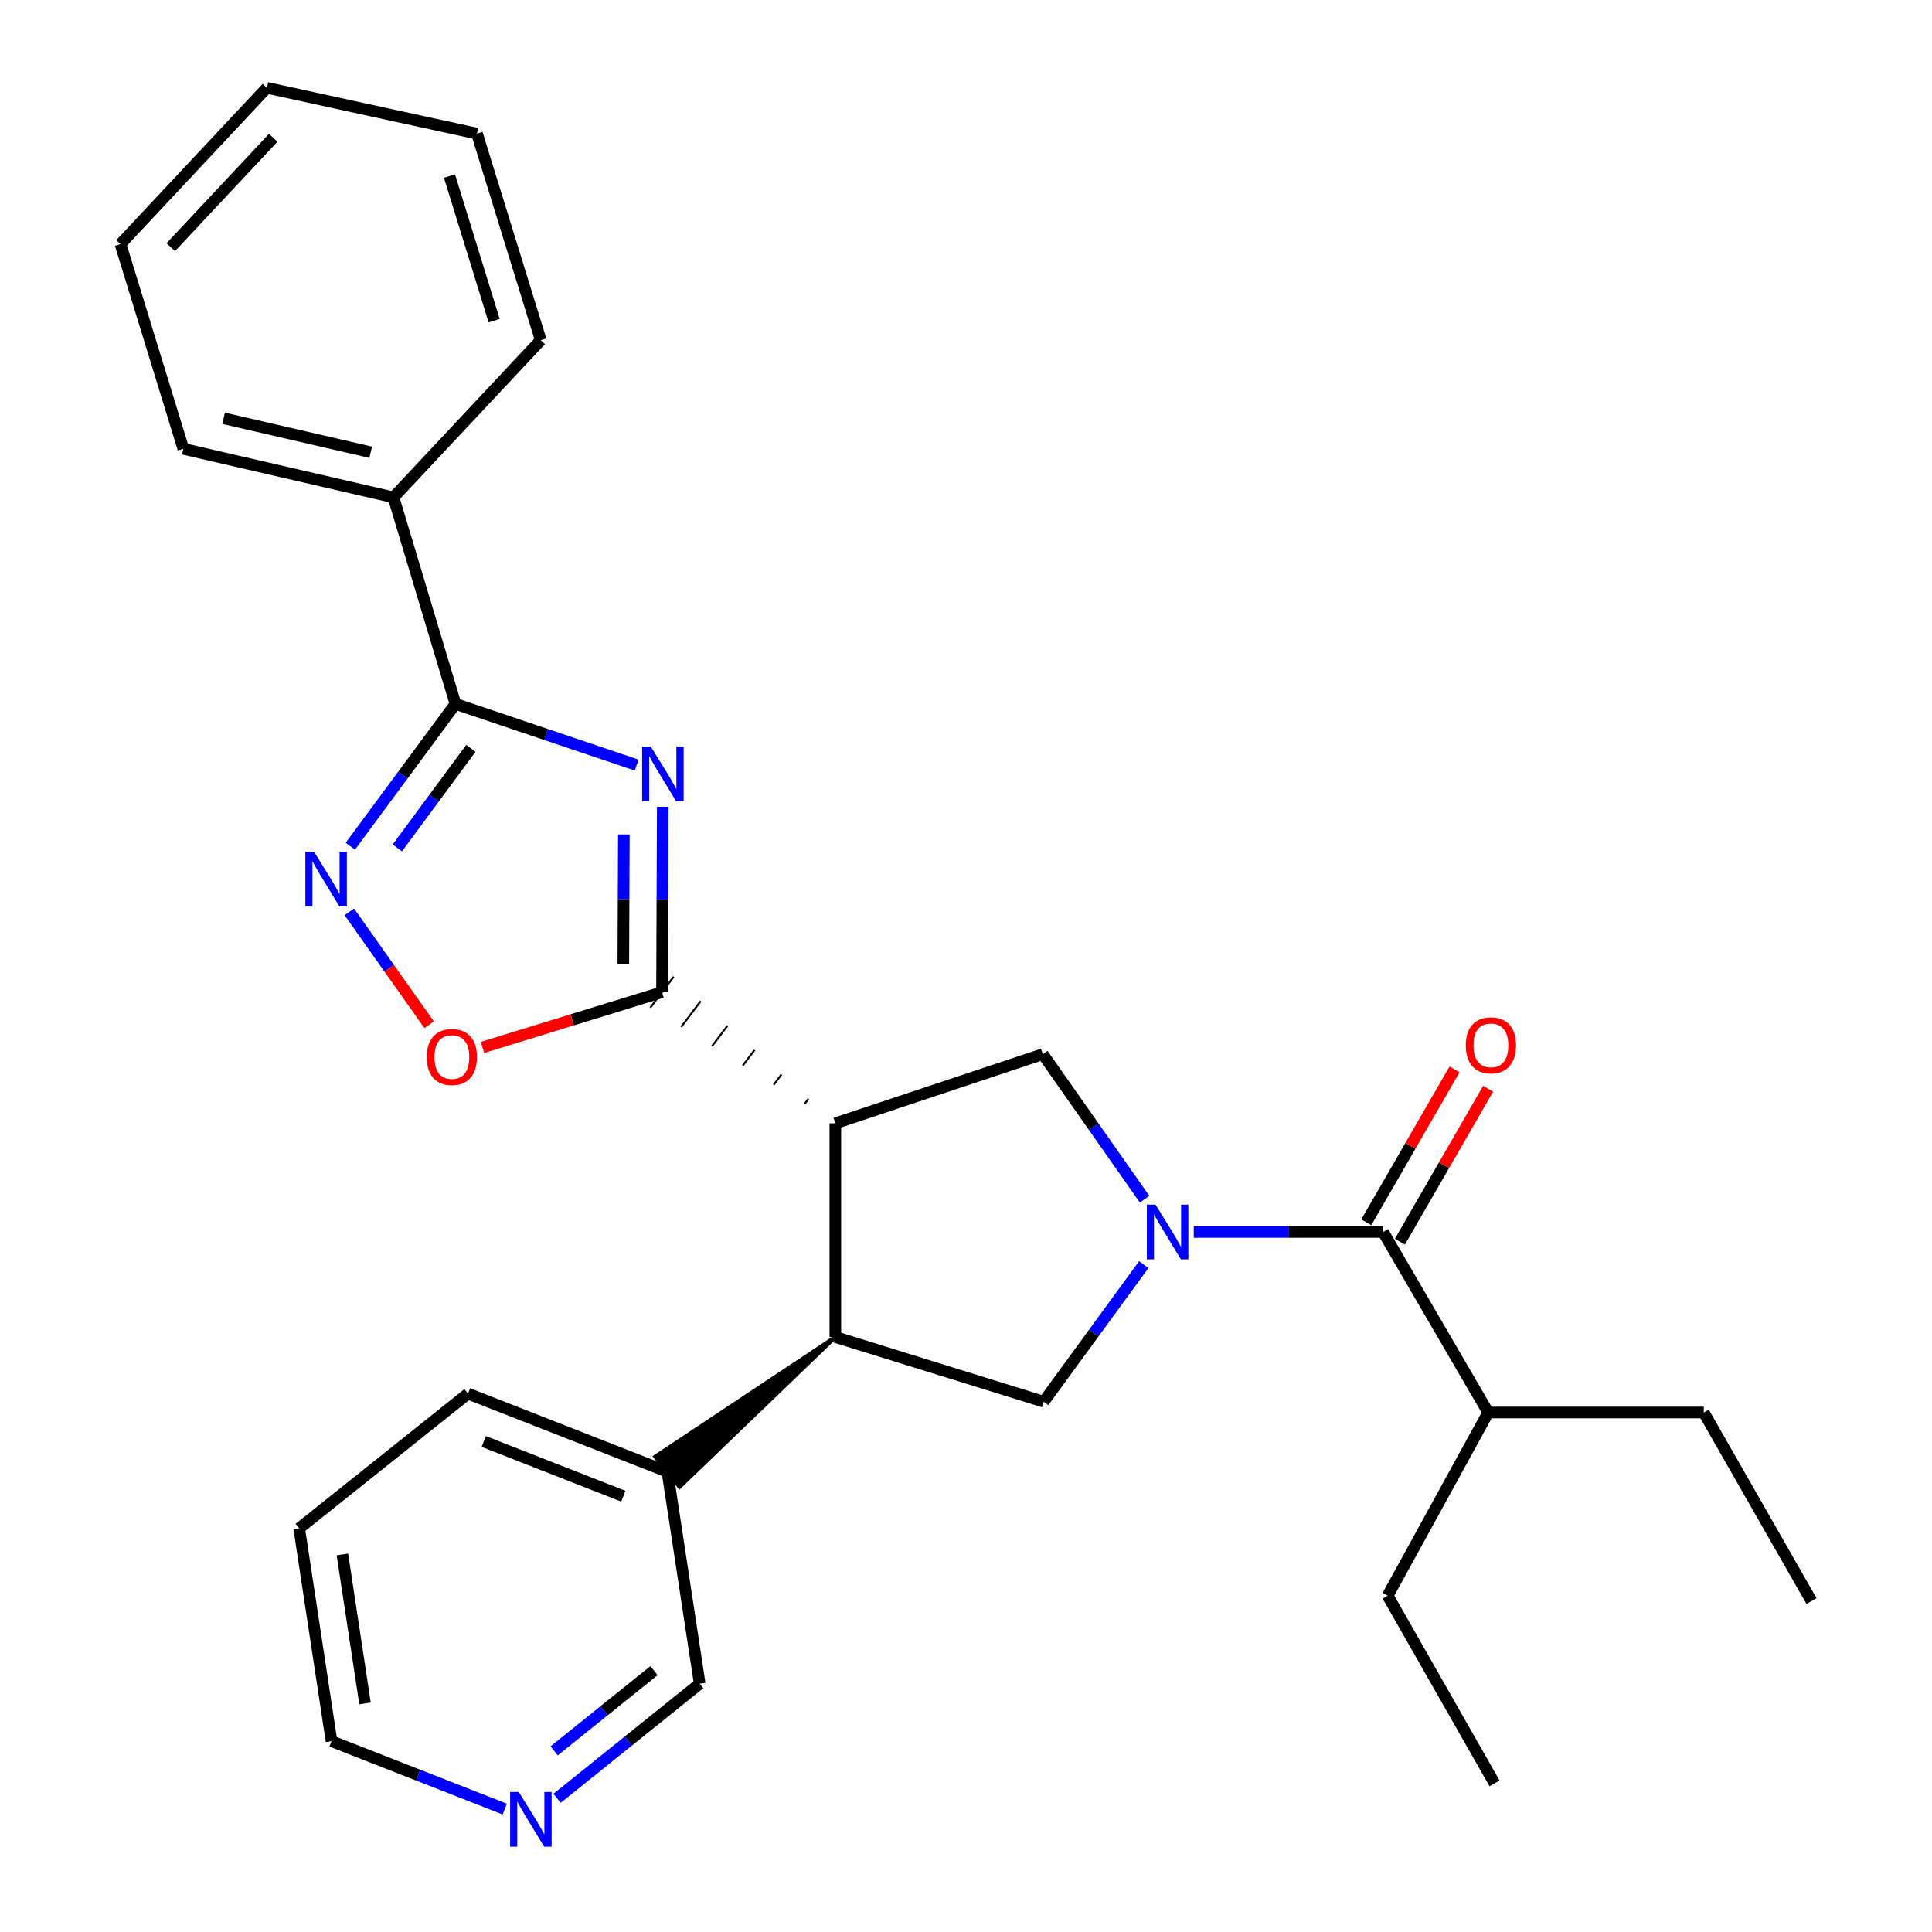 <?xml version='1.0' encoding='iso-8859-1'?>
<svg version='1.1' baseProfile='full'
              xmlns='http://www.w3.org/2000/svg'
                      xmlns:rdkit='http://www.rdkit.org/xml'
                      xmlns:xlink='http://www.w3.org/1999/xlink'
                  xml:space='preserve'
width='1000px' height='1000px' viewBox='0 0 1000 1000'>
<!-- END OF HEADER -->
<rect style='opacity:1.0;fill:#FFFFFF;stroke:none' width='1000' height='1000' x='0' y='0'> </rect>
<path class='bond-1' d='M 343.041,417.578 L 342.847,465.568' style='fill:none;fill-rule:evenodd;stroke:#0000FF;stroke-width:6px;stroke-linecap:butt;stroke-linejoin:miter;stroke-opacity:1' />
<path class='bond-1' d='M 342.847,465.568 L 342.653,513.558' style='fill:none;fill-rule:evenodd;stroke:#000000;stroke-width:6px;stroke-linecap:butt;stroke-linejoin:miter;stroke-opacity:1' />
<path class='bond-1' d='M 322.901,431.893 L 322.764,465.487' style='fill:none;fill-rule:evenodd;stroke:#0000FF;stroke-width:6px;stroke-linecap:butt;stroke-linejoin:miter;stroke-opacity:1' />
<path class='bond-1' d='M 322.764,465.487 L 322.628,499.08' style='fill:none;fill-rule:evenodd;stroke:#000000;stroke-width:6px;stroke-linecap:butt;stroke-linejoin:miter;stroke-opacity:1' />
<path class='bond-3' d='M 329.537,396.011 L 282.642,380.178' style='fill:none;fill-rule:evenodd;stroke:#0000FF;stroke-width:6px;stroke-linecap:butt;stroke-linejoin:miter;stroke-opacity:1' />
<path class='bond-3' d='M 282.642,380.178 L 235.746,364.344' style='fill:none;fill-rule:evenodd;stroke:#000000;stroke-width:6px;stroke-linecap:butt;stroke-linejoin:miter;stroke-opacity:1' />
<path class='bond-0' d='M 592.44,620.698 L 566.096,583.166' style='fill:none;fill-rule:evenodd;stroke:#0000FF;stroke-width:6px;stroke-linecap:butt;stroke-linejoin:miter;stroke-opacity:1' />
<path class='bond-0' d='M 566.096,583.166 L 539.752,545.635' style='fill:none;fill-rule:evenodd;stroke:#000000;stroke-width:6px;stroke-linecap:butt;stroke-linejoin:miter;stroke-opacity:1' />
<path class='bond-7' d='M 617.88,637.669 L 666.89,637.669' style='fill:none;fill-rule:evenodd;stroke:#0000FF;stroke-width:6px;stroke-linecap:butt;stroke-linejoin:miter;stroke-opacity:1' />
<path class='bond-7' d='M 666.89,637.669 L 715.899,637.669' style='fill:none;fill-rule:evenodd;stroke:#000000;stroke-width:6px;stroke-linecap:butt;stroke-linejoin:miter;stroke-opacity:1' />
<path class='bond-29' d='M 592.025,654.548 L 566.112,690.034' style='fill:none;fill-rule:evenodd;stroke:#0000FF;stroke-width:6px;stroke-linecap:butt;stroke-linejoin:miter;stroke-opacity:1' />
<path class='bond-29' d='M 566.112,690.034 L 540.199,725.519' style='fill:none;fill-rule:evenodd;stroke:#000000;stroke-width:6px;stroke-linecap:butt;stroke-linejoin:miter;stroke-opacity:1' />
<path class='bond-2' d='M 418.424,568.78 L 416.404,571.45' style='fill:none;fill-rule:evenodd;stroke:#000000;stroke-width:1.0px;stroke-linecap:butt;stroke-linejoin:miter;stroke-opacity:1' />
<path class='bond-2' d='M 404.481,556.134 L 400.442,561.473' style='fill:none;fill-rule:evenodd;stroke:#000000;stroke-width:1.0px;stroke-linecap:butt;stroke-linejoin:miter;stroke-opacity:1' />
<path class='bond-2' d='M 390.538,543.488 L 384.48,551.496' style='fill:none;fill-rule:evenodd;stroke:#000000;stroke-width:1.0px;stroke-linecap:butt;stroke-linejoin:miter;stroke-opacity:1' />
<path class='bond-2' d='M 376.596,530.842 L 368.518,541.52' style='fill:none;fill-rule:evenodd;stroke:#000000;stroke-width:1.0px;stroke-linecap:butt;stroke-linejoin:miter;stroke-opacity:1' />
<path class='bond-2' d='M 362.653,518.196 L 352.557,531.543' style='fill:none;fill-rule:evenodd;stroke:#000000;stroke-width:1.0px;stroke-linecap:butt;stroke-linejoin:miter;stroke-opacity:1' />
<path class='bond-2' d='M 348.711,505.55 L 336.595,521.566' style='fill:none;fill-rule:evenodd;stroke:#000000;stroke-width:1.0px;stroke-linecap:butt;stroke-linejoin:miter;stroke-opacity:1' />
<path class='bond-8' d='M 342.653,513.558 L 296.19,527.856' style='fill:none;fill-rule:evenodd;stroke:#000000;stroke-width:6px;stroke-linecap:butt;stroke-linejoin:miter;stroke-opacity:1' />
<path class='bond-8' d='M 296.19,527.856 L 249.728,542.153' style='fill:none;fill-rule:evenodd;stroke:#FF0000;stroke-width:6px;stroke-linecap:butt;stroke-linejoin:miter;stroke-opacity:1' />
<path class='bond-5' d='M 432.366,581.426 L 539.752,545.635' style='fill:none;fill-rule:evenodd;stroke:#000000;stroke-width:6px;stroke-linecap:butt;stroke-linejoin:miter;stroke-opacity:1' />
<path class='bond-6' d='M 432.366,581.426 L 432.366,692.048' style='fill:none;fill-rule:evenodd;stroke:#000000;stroke-width:6px;stroke-linecap:butt;stroke-linejoin:miter;stroke-opacity:1' />
<path class='bond-4' d='M 235.746,364.344 L 208.54,401.176' style='fill:none;fill-rule:evenodd;stroke:#000000;stroke-width:6px;stroke-linecap:butt;stroke-linejoin:miter;stroke-opacity:1' />
<path class='bond-4' d='M 208.54,401.176 L 181.333,438.007' style='fill:none;fill-rule:evenodd;stroke:#0000FF;stroke-width:6px;stroke-linecap:butt;stroke-linejoin:miter;stroke-opacity:1' />
<path class='bond-4' d='M 243.738,387.326 L 224.693,413.108' style='fill:none;fill-rule:evenodd;stroke:#000000;stroke-width:6px;stroke-linecap:butt;stroke-linejoin:miter;stroke-opacity:1' />
<path class='bond-4' d='M 224.693,413.108 L 205.649,438.89' style='fill:none;fill-rule:evenodd;stroke:#0000FF;stroke-width:6px;stroke-linecap:butt;stroke-linejoin:miter;stroke-opacity:1' />
<path class='bond-11' d='M 235.746,364.344 L 203.67,257.427' style='fill:none;fill-rule:evenodd;stroke:#000000;stroke-width:6px;stroke-linecap:butt;stroke-linejoin:miter;stroke-opacity:1' />
<path class='bond-28' d='M 180.799,471.962 L 201.465,501.187' style='fill:none;fill-rule:evenodd;stroke:#0000FF;stroke-width:6px;stroke-linecap:butt;stroke-linejoin:miter;stroke-opacity:1' />
<path class='bond-28' d='M 201.465,501.187 L 222.131,530.411' style='fill:none;fill-rule:evenodd;stroke:#FF0000;stroke-width:6px;stroke-linecap:butt;stroke-linejoin:miter;stroke-opacity:1' />
<path class='bond-9' d='M 432.366,692.048 L 540.199,725.519' style='fill:none;fill-rule:evenodd;stroke:#000000;stroke-width:6px;stroke-linecap:butt;stroke-linejoin:miter;stroke-opacity:1' />
<path class='bond-12' d='M 432.366,692.048 L 339.158,753.959 L 351.726,769.623 Z' style='fill:#000000;fill-rule:evenodd;fill-opacity:1;stroke:#000000;stroke-width:2px;stroke-linecap:butt;stroke-linejoin:miter;stroke-opacity:1;' />
<path class='bond-10' d='M 724.597,642.687 L 747.426,603.119' style='fill:none;fill-rule:evenodd;stroke:#000000;stroke-width:6px;stroke-linecap:butt;stroke-linejoin:miter;stroke-opacity:1' />
<path class='bond-10' d='M 747.426,603.119 L 770.256,563.551' style='fill:none;fill-rule:evenodd;stroke:#FF0000;stroke-width:6px;stroke-linecap:butt;stroke-linejoin:miter;stroke-opacity:1' />
<path class='bond-10' d='M 707.202,632.651 L 730.031,593.083' style='fill:none;fill-rule:evenodd;stroke:#000000;stroke-width:6px;stroke-linecap:butt;stroke-linejoin:miter;stroke-opacity:1' />
<path class='bond-10' d='M 730.031,593.083 L 752.861,553.515' style='fill:none;fill-rule:evenodd;stroke:#FF0000;stroke-width:6px;stroke-linecap:butt;stroke-linejoin:miter;stroke-opacity:1' />
<path class='bond-14' d='M 715.899,637.669 L 770.29,731.109' style='fill:none;fill-rule:evenodd;stroke:#000000;stroke-width:6px;stroke-linecap:butt;stroke-linejoin:miter;stroke-opacity:1' />
<path class='bond-17' d='M 203.67,257.427 L 94.9,232.312' style='fill:none;fill-rule:evenodd;stroke:#000000;stroke-width:6px;stroke-linecap:butt;stroke-linejoin:miter;stroke-opacity:1' />
<path class='bond-17' d='M 191.872,234.092 L 115.734,216.512' style='fill:none;fill-rule:evenodd;stroke:#000000;stroke-width:6px;stroke-linecap:butt;stroke-linejoin:miter;stroke-opacity:1' />
<path class='bond-18' d='M 203.67,257.427 L 279.906,176.081' style='fill:none;fill-rule:evenodd;stroke:#000000;stroke-width:6px;stroke-linecap:butt;stroke-linejoin:miter;stroke-opacity:1' />
<path class='bond-15' d='M 345.442,761.791 L 362.166,871.475' style='fill:none;fill-rule:evenodd;stroke:#000000;stroke-width:6px;stroke-linecap:butt;stroke-linejoin:miter;stroke-opacity:1' />
<path class='bond-19' d='M 345.442,761.791 L 242.239,721.347' style='fill:none;fill-rule:evenodd;stroke:#000000;stroke-width:6px;stroke-linecap:butt;stroke-linejoin:miter;stroke-opacity:1' />
<path class='bond-19' d='M 322.634,774.422 L 250.392,746.111' style='fill:none;fill-rule:evenodd;stroke:#000000;stroke-width:6px;stroke-linecap:butt;stroke-linejoin:miter;stroke-opacity:1' />
<path class='bond-13' d='M 288.327,930.796 L 325.246,901.136' style='fill:none;fill-rule:evenodd;stroke:#0000FF;stroke-width:6px;stroke-linecap:butt;stroke-linejoin:miter;stroke-opacity:1' />
<path class='bond-13' d='M 325.246,901.136 L 362.166,871.475' style='fill:none;fill-rule:evenodd;stroke:#000000;stroke-width:6px;stroke-linecap:butt;stroke-linejoin:miter;stroke-opacity:1' />
<path class='bond-13' d='M 286.825,906.242 L 312.669,885.479' style='fill:none;fill-rule:evenodd;stroke:#0000FF;stroke-width:6px;stroke-linecap:butt;stroke-linejoin:miter;stroke-opacity:1' />
<path class='bond-13' d='M 312.669,885.479 L 338.513,864.717' style='fill:none;fill-rule:evenodd;stroke:#000000;stroke-width:6px;stroke-linecap:butt;stroke-linejoin:miter;stroke-opacity:1' />
<path class='bond-31' d='M 261.274,936.38 L 216.433,918.805' style='fill:none;fill-rule:evenodd;stroke:#0000FF;stroke-width:6px;stroke-linecap:butt;stroke-linejoin:miter;stroke-opacity:1' />
<path class='bond-31' d='M 216.433,918.805 L 171.593,901.231' style='fill:none;fill-rule:evenodd;stroke:#000000;stroke-width:6px;stroke-linecap:butt;stroke-linejoin:miter;stroke-opacity:1' />
<path class='bond-20' d='M 770.29,731.109 L 881.871,731.109' style='fill:none;fill-rule:evenodd;stroke:#000000;stroke-width:6px;stroke-linecap:butt;stroke-linejoin:miter;stroke-opacity:1' />
<path class='bond-21' d='M 770.29,731.109 L 718.254,825.932' style='fill:none;fill-rule:evenodd;stroke:#000000;stroke-width:6px;stroke-linecap:butt;stroke-linejoin:miter;stroke-opacity:1' />
<path class='bond-16' d='M 171.593,901.231 L 154.858,791.067' style='fill:none;fill-rule:evenodd;stroke:#000000;stroke-width:6px;stroke-linecap:butt;stroke-linejoin:miter;stroke-opacity:1' />
<path class='bond-16' d='M 188.938,881.69 L 177.223,804.575' style='fill:none;fill-rule:evenodd;stroke:#000000;stroke-width:6px;stroke-linecap:butt;stroke-linejoin:miter;stroke-opacity:1' />
<path class='bond-26' d='M 94.9,232.312 L 62.355,126.343' style='fill:none;fill-rule:evenodd;stroke:#000000;stroke-width:6px;stroke-linecap:butt;stroke-linejoin:miter;stroke-opacity:1' />
<path class='bond-25' d='M 279.906,176.081 L 246.892,69.163' style='fill:none;fill-rule:evenodd;stroke:#000000;stroke-width:6px;stroke-linecap:butt;stroke-linejoin:miter;stroke-opacity:1' />
<path class='bond-25' d='M 255.765,165.968 L 232.655,91.126' style='fill:none;fill-rule:evenodd;stroke:#000000;stroke-width:6px;stroke-linecap:butt;stroke-linejoin:miter;stroke-opacity:1' />
<path class='bond-22' d='M 242.239,721.347 L 154.858,791.067' style='fill:none;fill-rule:evenodd;stroke:#000000;stroke-width:6px;stroke-linecap:butt;stroke-linejoin:miter;stroke-opacity:1' />
<path class='bond-23' d='M 881.871,731.109 L 937.645,828.722' style='fill:none;fill-rule:evenodd;stroke:#000000;stroke-width:6px;stroke-linecap:butt;stroke-linejoin:miter;stroke-opacity:1' />
<path class='bond-24' d='M 718.254,825.932 L 773.57,923.077' style='fill:none;fill-rule:evenodd;stroke:#000000;stroke-width:6px;stroke-linecap:butt;stroke-linejoin:miter;stroke-opacity:1' />
<path class='bond-27' d='M 246.892,69.163 L 138.133,45.455' style='fill:none;fill-rule:evenodd;stroke:#000000;stroke-width:6px;stroke-linecap:butt;stroke-linejoin:miter;stroke-opacity:1' />
<path class='bond-30' d='M 62.355,126.343 L 138.133,45.455' style='fill:none;fill-rule:evenodd;stroke:#000000;stroke-width:6px;stroke-linecap:butt;stroke-linejoin:miter;stroke-opacity:1' />
<path class='bond-30' d='M 88.378,127.94 L 141.423,71.318' style='fill:none;fill-rule:evenodd;stroke:#000000;stroke-width:6px;stroke-linecap:butt;stroke-linejoin:miter;stroke-opacity:1' />
<path  class='atom-0' d='M 336.85 386.433
L 346.13 401.433
Q 347.05 402.913, 348.53 405.593
Q 350.01 408.273, 350.09 408.433
L 350.09 386.433
L 353.85 386.433
L 353.85 414.753
L 349.97 414.753
L 340.01 398.353
Q 338.85 396.433, 337.61 394.233
Q 336.41 392.033, 336.05 391.353
L 336.05 414.753
L 332.37 414.753
L 332.37 386.433
L 336.85 386.433
' fill='#0000FF'/>
<path  class='atom-1' d='M 598.092 623.509
L 607.372 638.509
Q 608.292 639.989, 609.772 642.669
Q 611.252 645.349, 611.332 645.509
L 611.332 623.509
L 615.092 623.509
L 615.092 651.829
L 611.212 651.829
L 601.252 635.429
Q 600.092 633.509, 598.852 631.309
Q 597.652 629.109, 597.292 628.429
L 597.292 651.829
L 593.612 651.829
L 593.612 623.509
L 598.092 623.509
' fill='#0000FF'/>
<path  class='atom-5' d='M 162.533 440.824
L 171.813 455.824
Q 172.733 457.304, 174.213 459.984
Q 175.693 462.664, 175.773 462.824
L 175.773 440.824
L 179.533 440.824
L 179.533 469.144
L 175.653 469.144
L 165.693 452.744
Q 164.533 450.824, 163.293 448.624
Q 162.093 446.424, 161.733 445.744
L 161.733 469.144
L 158.053 469.144
L 158.053 440.824
L 162.533 440.824
' fill='#0000FF'/>
<path  class='atom-9' d='M 220.883 547.109
Q 220.883 540.309, 224.243 536.509
Q 227.603 532.709, 233.883 532.709
Q 240.163 532.709, 243.523 536.509
Q 246.883 540.309, 246.883 547.109
Q 246.883 553.989, 243.483 557.909
Q 240.083 561.789, 233.883 561.789
Q 227.643 561.789, 224.243 557.909
Q 220.883 554.029, 220.883 547.109
M 233.883 558.589
Q 238.203 558.589, 240.523 555.709
Q 242.883 552.789, 242.883 547.109
Q 242.883 541.549, 240.523 538.749
Q 238.203 535.909, 233.883 535.909
Q 229.563 535.909, 227.203 538.709
Q 224.883 541.509, 224.883 547.109
Q 224.883 552.829, 227.203 555.709
Q 229.563 558.589, 233.883 558.589
' fill='#FF0000'/>
<path  class='atom-11' d='M 758.684 541.062
Q 758.684 534.262, 762.044 530.462
Q 765.404 526.662, 771.684 526.662
Q 777.964 526.662, 781.324 530.462
Q 784.684 534.262, 784.684 541.062
Q 784.684 547.942, 781.284 551.862
Q 777.884 555.742, 771.684 555.742
Q 765.444 555.742, 762.044 551.862
Q 758.684 547.982, 758.684 541.062
M 771.684 552.542
Q 776.004 552.542, 778.324 549.662
Q 780.684 546.742, 780.684 541.062
Q 780.684 535.502, 778.324 532.702
Q 776.004 529.862, 771.684 529.862
Q 767.364 529.862, 765.004 532.662
Q 762.684 535.462, 762.684 541.062
Q 762.684 546.782, 765.004 549.662
Q 767.364 552.542, 771.684 552.542
' fill='#FF0000'/>
<path  class='atom-14' d='M 268.524 927.515
L 277.804 942.515
Q 278.724 943.995, 280.204 946.675
Q 281.684 949.355, 281.764 949.515
L 281.764 927.515
L 285.524 927.515
L 285.524 955.835
L 281.644 955.835
L 271.684 939.435
Q 270.524 937.515, 269.284 935.315
Q 268.084 933.115, 267.724 932.435
L 267.724 955.835
L 264.044 955.835
L 264.044 927.515
L 268.524 927.515
' fill='#0000FF'/>
</svg>
